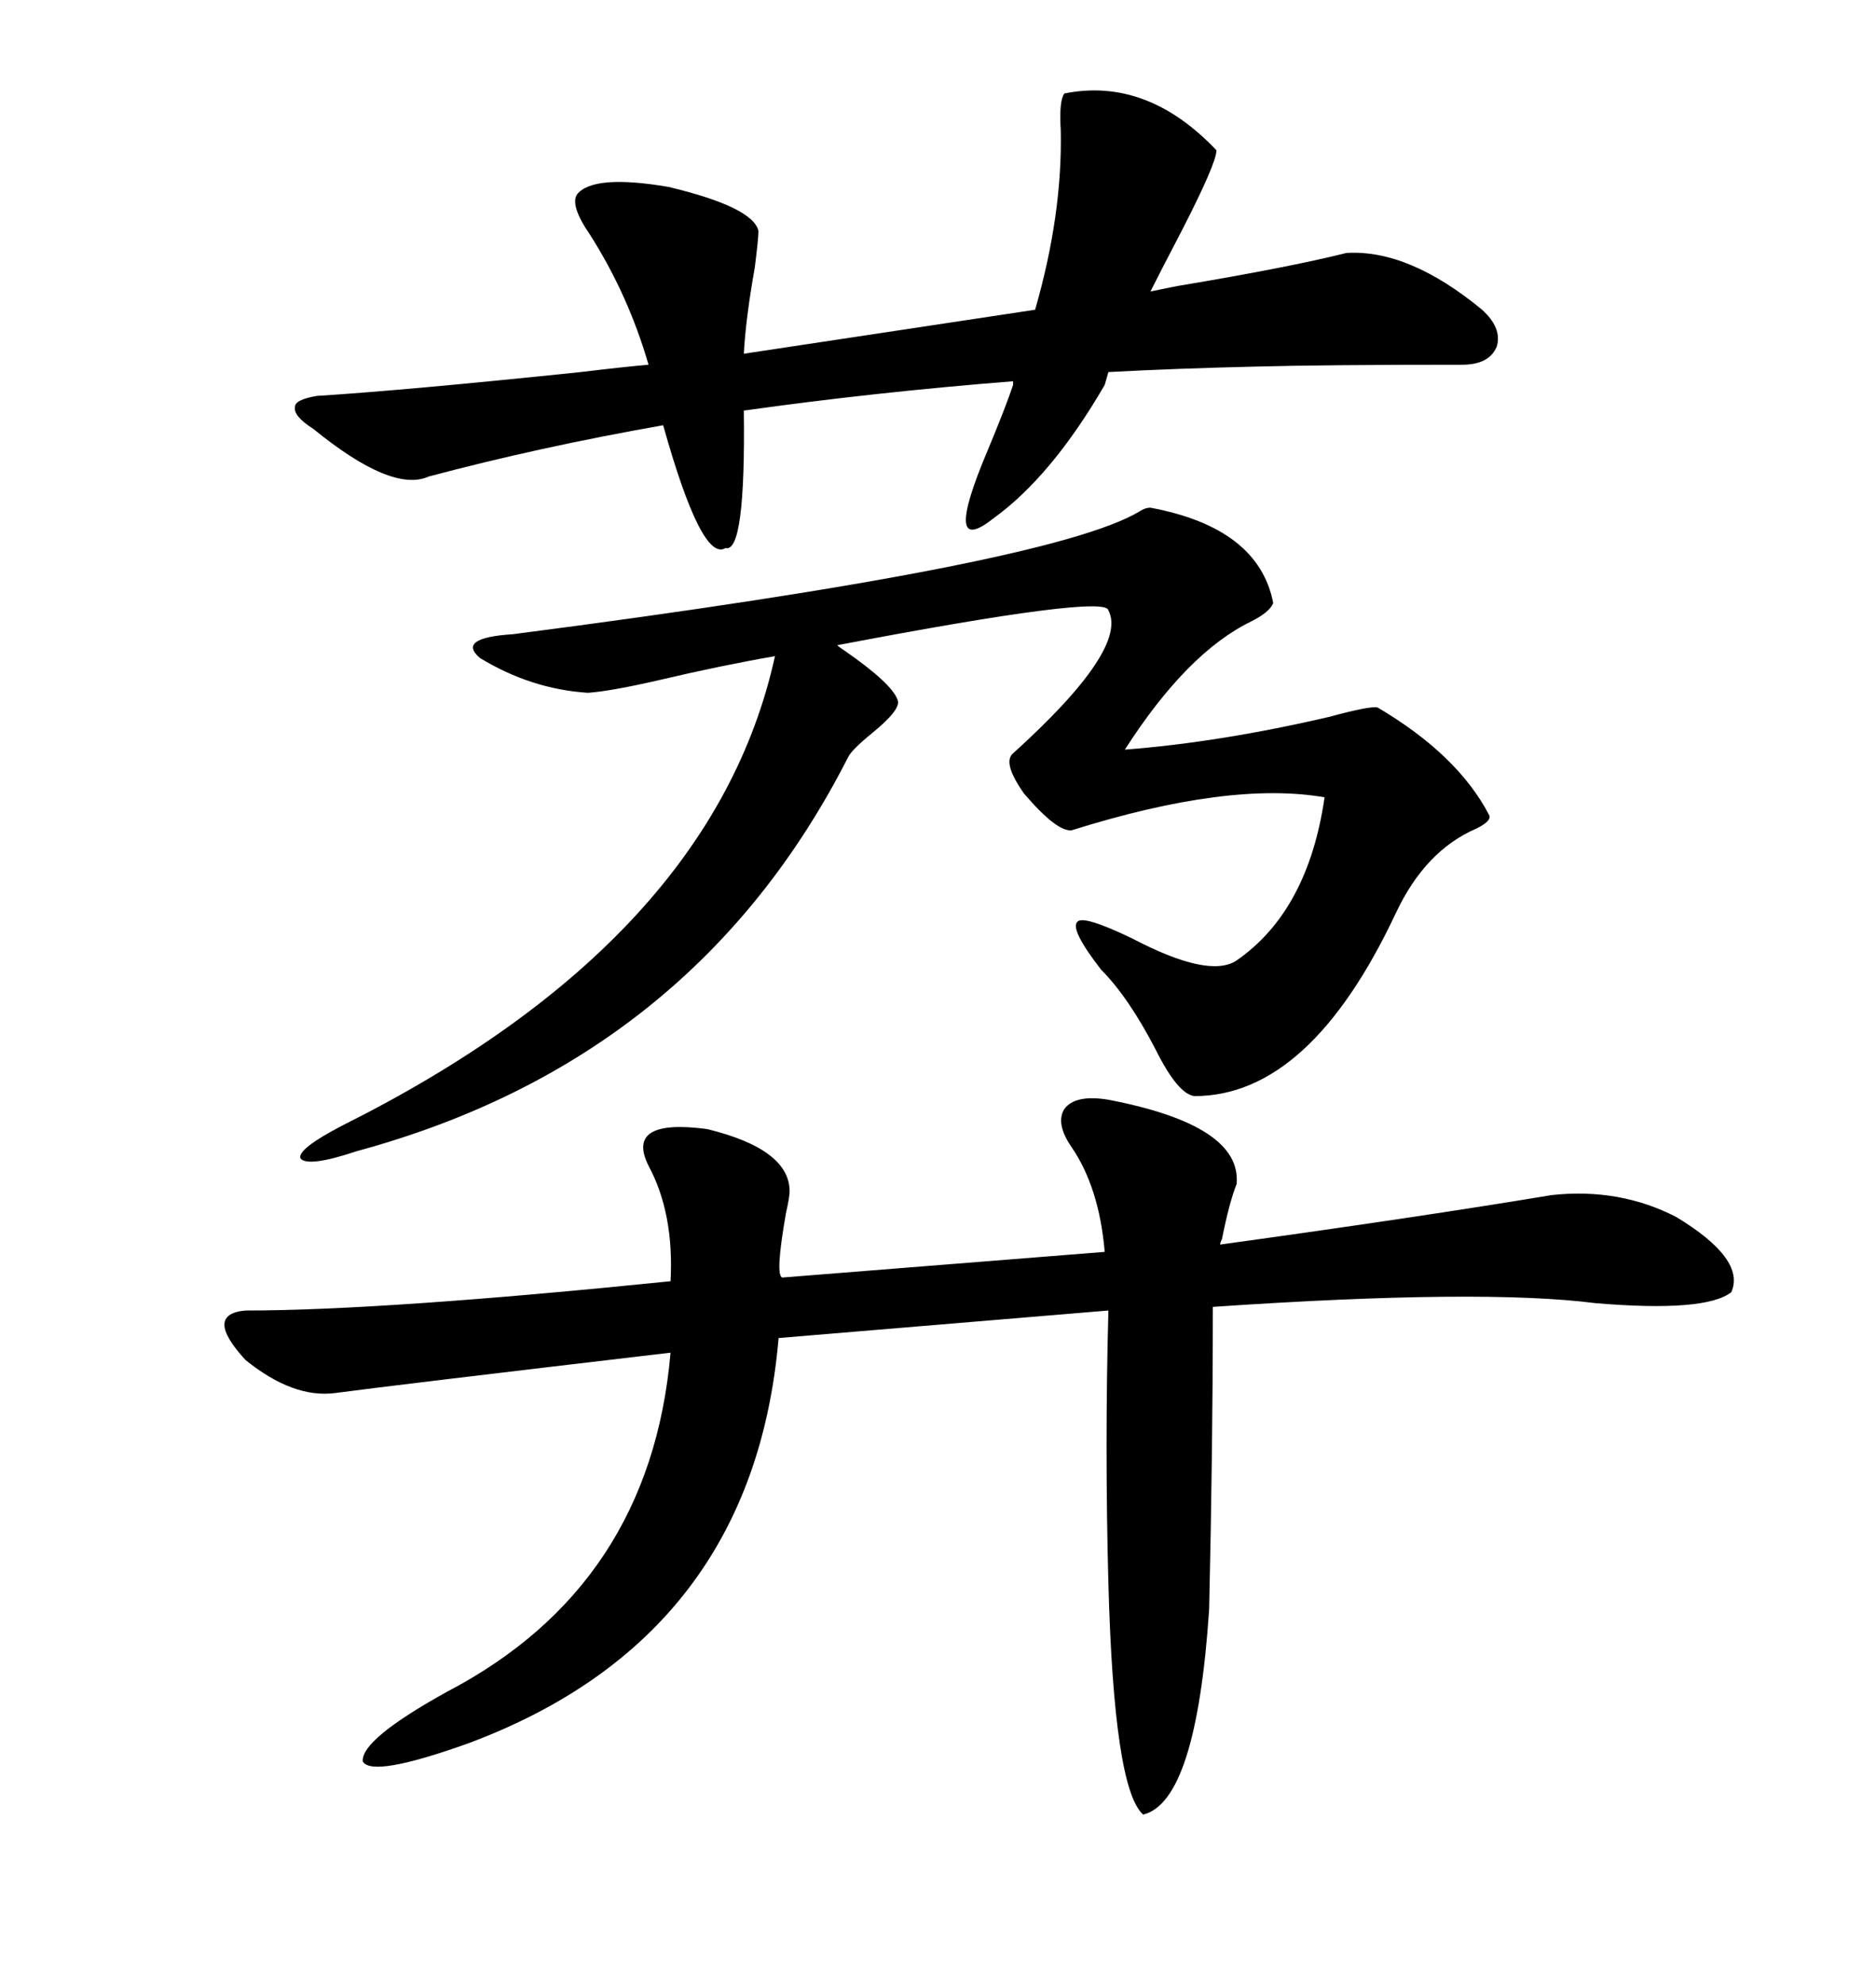 <svg xmlns="http://www.w3.org/2000/svg" xmlns:xlink="http://www.w3.org/1999/xlink" width="300" height="317.285"><path d="M177.25 175.78L177.25 175.78Q198.63 179.88 197.75 189.26L197.75 189.26Q196.58 192.19 195.41 198.05L195.41 198.05Q195.12 198.63 195.12 198.93L195.12 198.93Q227.05 194.53 248.14 191.02L248.14 191.02Q258.98 189.84 268.07 194.53L268.07 194.53Q279.20 201.27 276.86 206.54L276.86 206.54Q272.75 209.77 255.18 208.30L255.18 208.30Q237.01 205.96 193.95 208.89L193.95 208.89Q193.95 231.45 193.36 257.23L193.36 257.23Q191.31 287.99 182.81 290.04L182.81 290.04Q178.13 285.94 177.25 253.13L177.25 253.13Q176.66 231.15 177.25 209.47L177.25 209.47L124.51 213.87Q120.41 261.62 75 278.61L75 278.61Q59.47 284.18 58.01 281.54L58.01 281.54Q57.71 278.03 71.48 270.41L71.48 270.41Q104.00 253.42 107.23 216.21L107.23 216.21Q62.40 221.48 53.61 222.66L53.61 222.66Q46.88 223.54 39.26 217.38L39.26 217.38Q32.52 210.06 39.26 209.47L39.26 209.47Q61.23 209.47 107.23 204.79L107.23 204.79Q107.81 193.95 103.71 186.33L103.71 186.33Q99.90 178.71 113.09 180.47L113.09 180.47Q126.27 183.69 126.27 190.43L126.27 190.43Q126.27 191.31 125.68 193.95L125.68 193.95Q123.93 203.91 125.10 204.20L125.10 204.20L176.66 200.10Q175.78 189.84 171.39 183.40L171.39 183.40Q168.75 179.59 170.21 177.25L170.21 177.25Q171.97 174.90 177.25 175.78ZM183.98 81.15L183.98 81.15Q201.27 84.38 203.61 96.39L203.61 96.39Q203.03 97.85 200.10 99.32L200.10 99.32Q189.84 104.30 179.88 119.82L179.88 119.82Q195.12 118.65 212.70 114.55L212.70 114.55Q219.14 112.79 220.31 113.09L220.31 113.09Q233.20 120.70 238.18 130.37L238.18 130.37Q238.48 131.25 236.13 132.42L236.13 132.42Q227.93 135.94 223.24 145.90L223.24 145.90Q209.47 175.20 191.02 175.20L191.02 175.20Q188.38 174.90 184.86 167.87L184.86 167.87Q180.47 159.38 176.07 154.98L176.07 154.98Q171.09 148.54 172.27 147.36L172.27 147.36Q173.14 146.19 181.05 150L181.05 150Q193.36 156.45 197.75 153.52L197.75 153.52Q209.18 145.61 211.82 127.44L211.82 127.44Q196.58 124.80 171.39 132.71L171.39 132.71Q169.04 133.01 163.77 126.86L163.77 126.86Q160.25 121.88 162.01 120.41L162.01 120.41Q180.47 103.71 177.25 97.56L177.25 97.56Q176.95 94.92 133.89 103.13L133.89 103.13Q134.18 103.42 135.06 104.00L135.06 104.00Q142.68 109.28 143.55 111.91L143.55 111.91Q144.14 113.38 139.45 117.19L139.45 117.19Q136.23 119.82 135.64 121.00L135.64 121.00Q111.04 169.34 57.13 183.98L57.13 183.98Q49.22 186.62 48.05 185.16L48.05 185.16Q47.46 183.69 54.79 179.88L54.79 179.88Q113.96 150.29 123.93 104.88L123.93 104.88Q115.43 106.35 105.47 108.69L105.47 108.69Q97.85 110.45 94.04 110.74L94.04 110.74Q84.96 110.16 76.76 105.18L76.76 105.18Q72.95 101.95 82.03 101.37L82.03 101.37Q168.16 90.23 182.23 81.74L182.23 81.74Q183.11 81.15 183.98 81.15ZM50.10 68.55L50.10 68.55Q46.88 66.50 47.17 65.04L47.17 65.04Q47.17 63.87 50.68 63.28L50.68 63.28Q64.75 62.40 92.87 59.47L92.87 59.47Q100.20 58.59 103.71 58.30L103.71 58.30Q100.49 47.17 94.34 37.50L94.34 37.50Q91.11 32.81 92.29 31.05L92.29 31.05Q94.92 27.83 106.93 29.88L106.93 29.88Q120.41 33.11 121.29 36.91L121.29 36.91Q121.29 38.09 120.70 42.77L120.70 42.77Q119.24 50.98 118.95 56.54L118.95 56.54L165.53 49.51Q169.92 34.28 169.63 20.80L169.63 20.80Q169.34 16.11 170.21 14.94L170.21 14.94Q183.40 12.30 194.53 24.02L194.53 24.02Q194.53 26.07 188.96 36.91L188.96 36.91Q185.74 43.07 183.98 46.58L183.98 46.58Q185.45 46.29 188.38 45.70L188.38 45.70Q205.96 42.77 215.33 40.43L215.33 40.43Q225.29 39.84 237.01 49.51L237.01 49.51Q240.23 52.44 239.36 55.37L239.36 55.37Q238.18 58.30 233.79 58.30L233.79 58.30Q211.82 58.30 200.98 58.59L200.98 58.59Q188.09 58.89 177.25 59.47L177.25 59.47L176.66 61.52Q168.16 76.17 158.79 82.91L158.79 82.91Q150.59 89.36 157.91 72.07L157.91 72.07Q160.84 65.04 162.01 61.52L162.01 61.52L162.01 60.94Q139.75 62.70 118.95 65.63L118.95 65.63Q119.24 88.48 116.02 87.60L116.02 87.60Q112.21 89.94 106.05 67.97L106.05 67.97Q86.13 71.48 68.55 76.17L68.55 76.17Q62.70 78.81 50.10 68.55Z"/></svg>